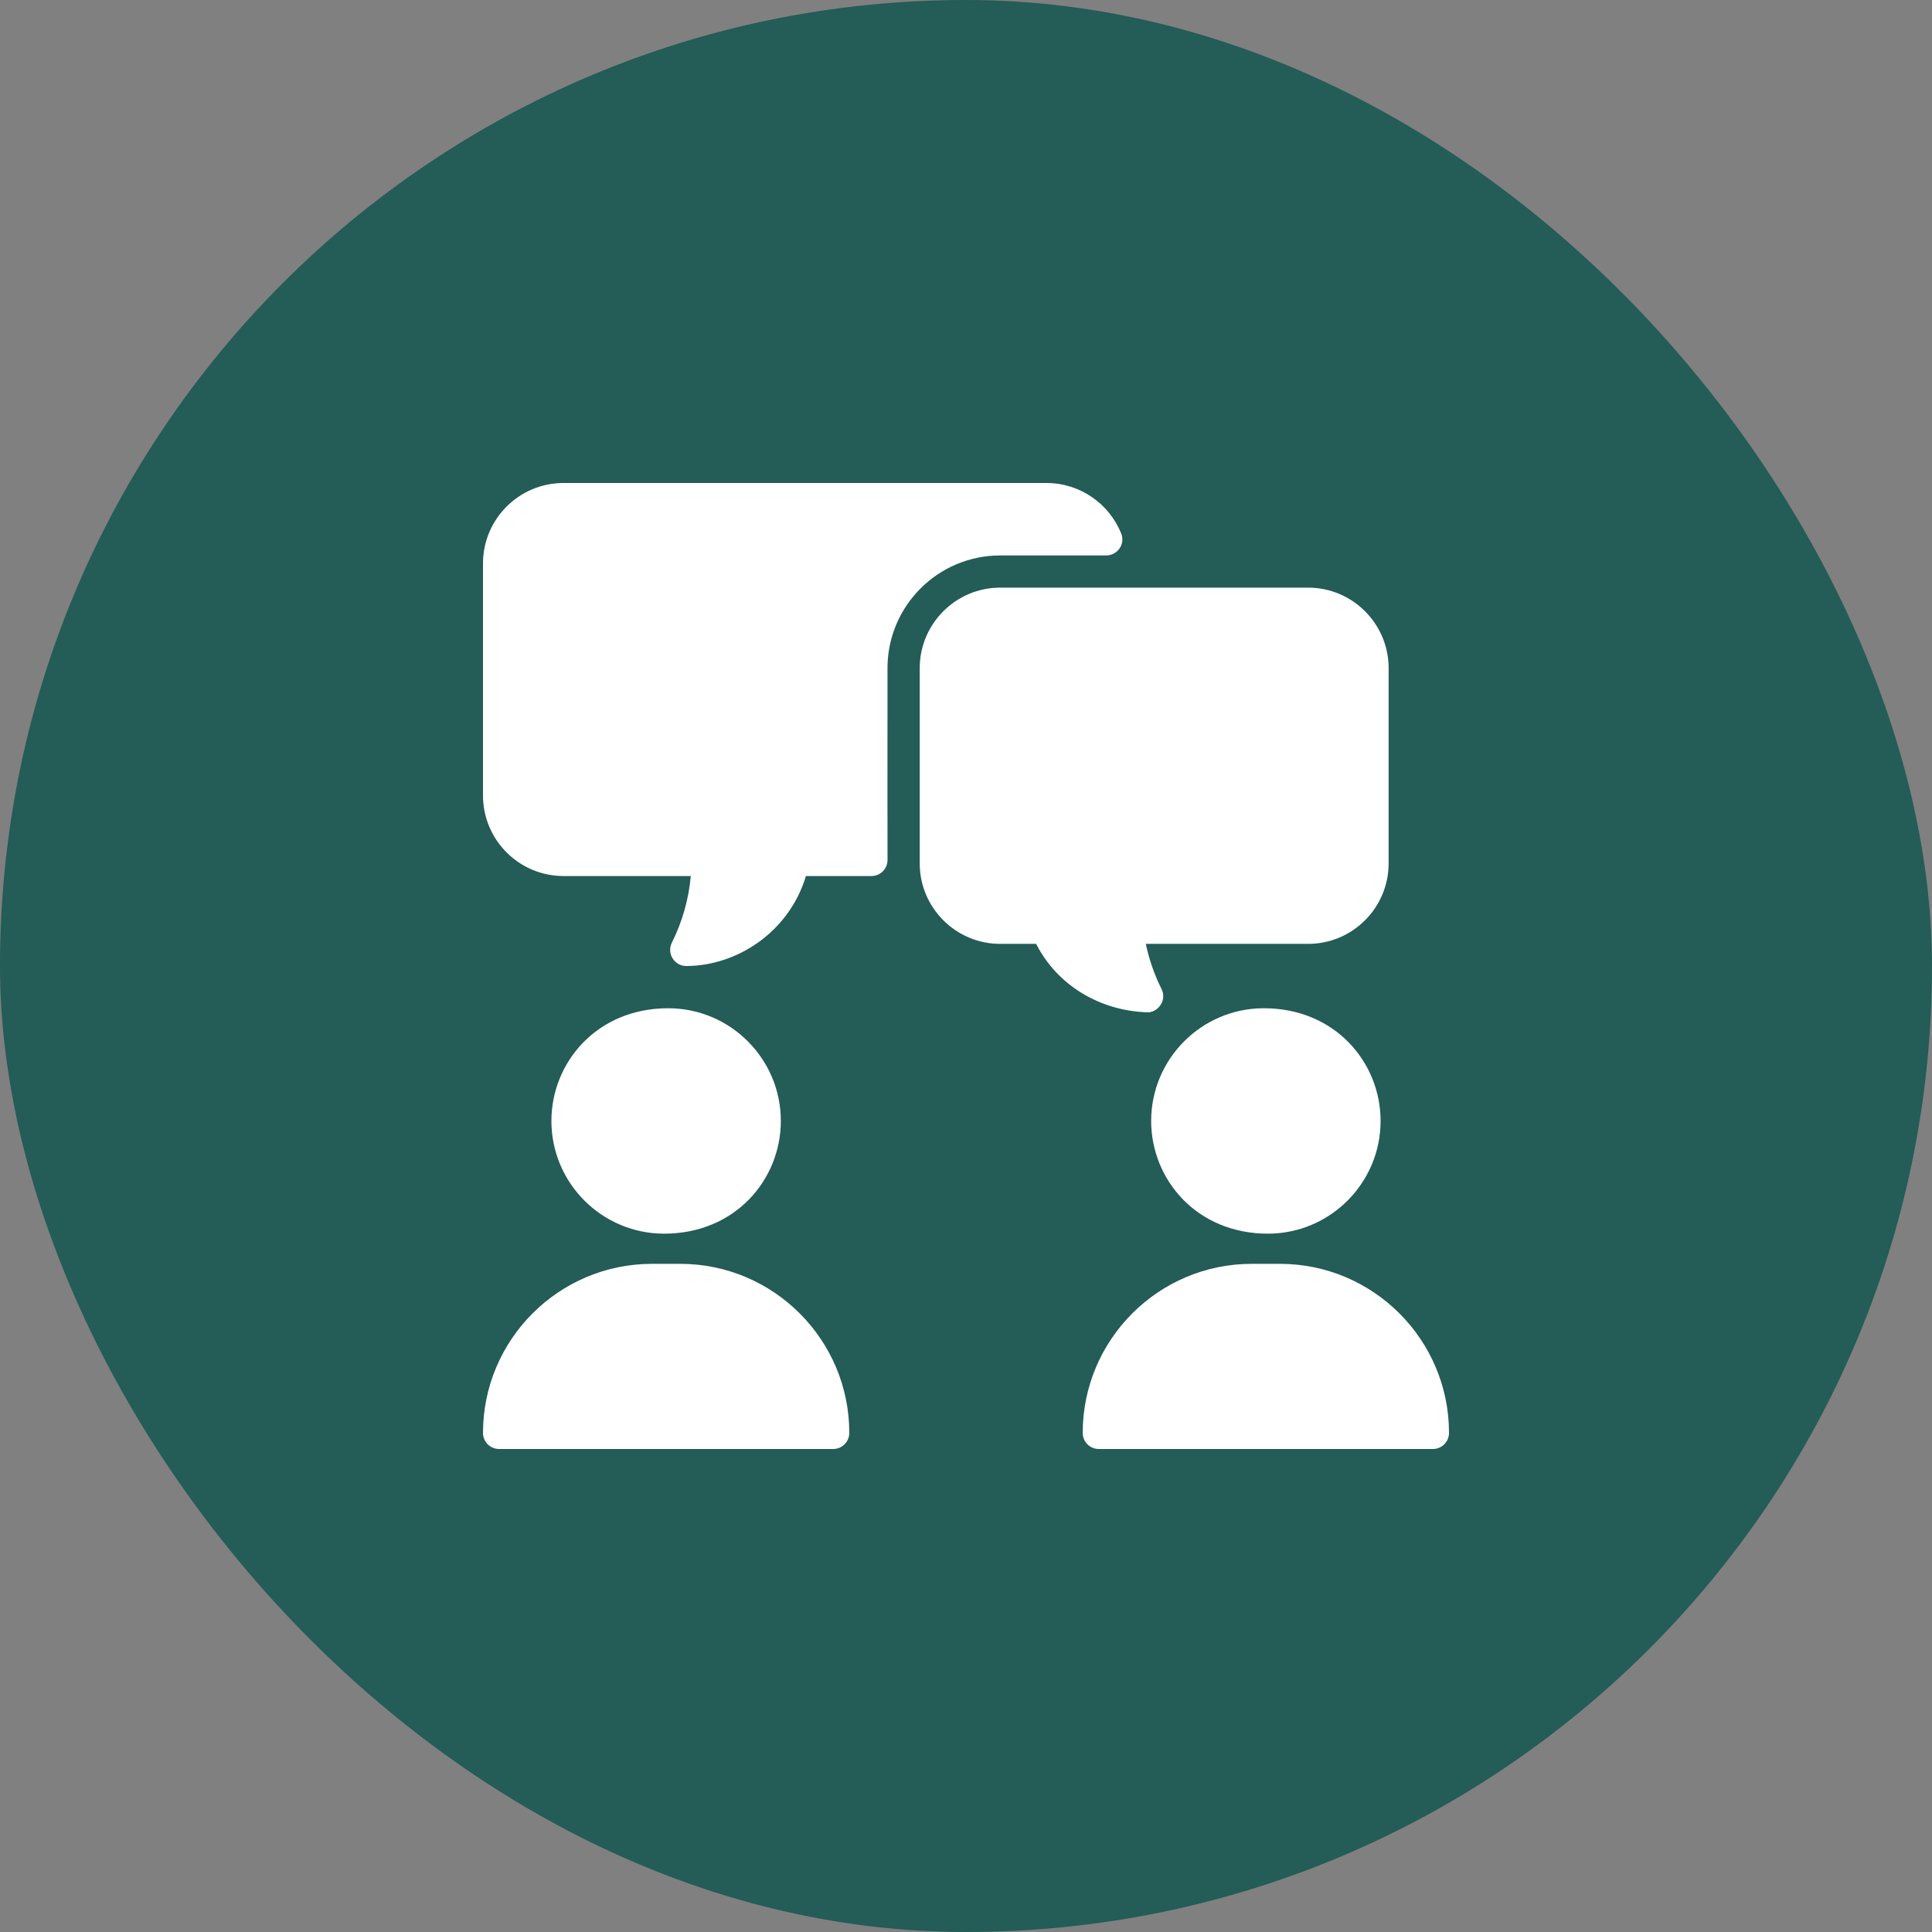 <svg width="44" height="44" viewBox="0 0 44 44" fill="none" xmlns="http://www.w3.org/2000/svg">
<rect x="0" y="0" width="44" height="44" fill="#808080" stroke="none"/>
<rect width="44" height="44" rx="22" fill="#245C57"/>
<g clip-path="url(#clip0_970_8446)">
<path d="M12.558 25.529C12.558 24.2 13.591 22.962 15.217 22.962C16.632 22.962 17.783 24.114 17.783 25.529C17.783 26.858 16.751 28.096 15.125 28.096C13.71 28.096 12.558 26.945 12.558 25.529ZM15.492 28.783H14.85C12.727 28.783 11 30.51 11 32.633C11 32.836 11.164 33 11.367 33H18.975C19.178 33 19.342 32.836 19.342 32.633C19.342 30.51 17.615 28.783 15.492 28.783ZM28.875 28.096C30.29 28.096 31.442 26.945 31.442 25.529C31.442 24.2 30.409 22.962 28.783 22.962C27.368 22.962 26.217 24.114 26.217 25.529C26.217 26.858 27.249 28.096 28.875 28.096ZM29.15 28.783H28.508C26.385 28.783 24.658 30.51 24.658 32.633C24.658 32.836 24.822 33 25.025 33H32.633C32.836 33 33 32.836 33 32.633C33 30.51 31.273 28.783 29.15 28.783ZM29.792 13.383H22.779C21.768 13.383 20.946 14.206 20.946 15.217V19.663C20.946 20.674 21.768 21.496 22.779 21.496H23.597C24.087 22.454 25.058 23.015 26.111 23.054C26.355 23.078 26.587 22.791 26.453 22.524C26.29 22.198 26.17 21.852 26.095 21.496H29.792C30.803 21.496 31.625 20.674 31.625 19.663V15.217C31.625 14.206 30.803 13.383 29.792 13.383ZM25.535 12.151C25.264 11.477 24.603 11 23.833 11H12.833C11.821 11 11 11.821 11 12.833V18.118C11 19.128 11.822 19.951 12.833 19.951H15.732C15.687 20.468 15.541 20.99 15.301 21.47C15.18 21.712 15.357 22 15.629 22C16.756 22 17.96 21.254 18.355 19.951H19.846C20.05 19.951 20.215 19.786 20.213 19.582C20.21 19.156 20.212 18.099 20.212 15.217C20.212 13.8 21.362 12.65 22.779 12.65H25.193C25.451 12.65 25.631 12.39 25.535 12.151Z" fill="white"/>
</g>
<defs>
<clipPath id="clip0_970_8446">
<rect width="22" height="22" fill="white" transform="translate(11 11)"/>
</clipPath>
</defs>
</svg>
